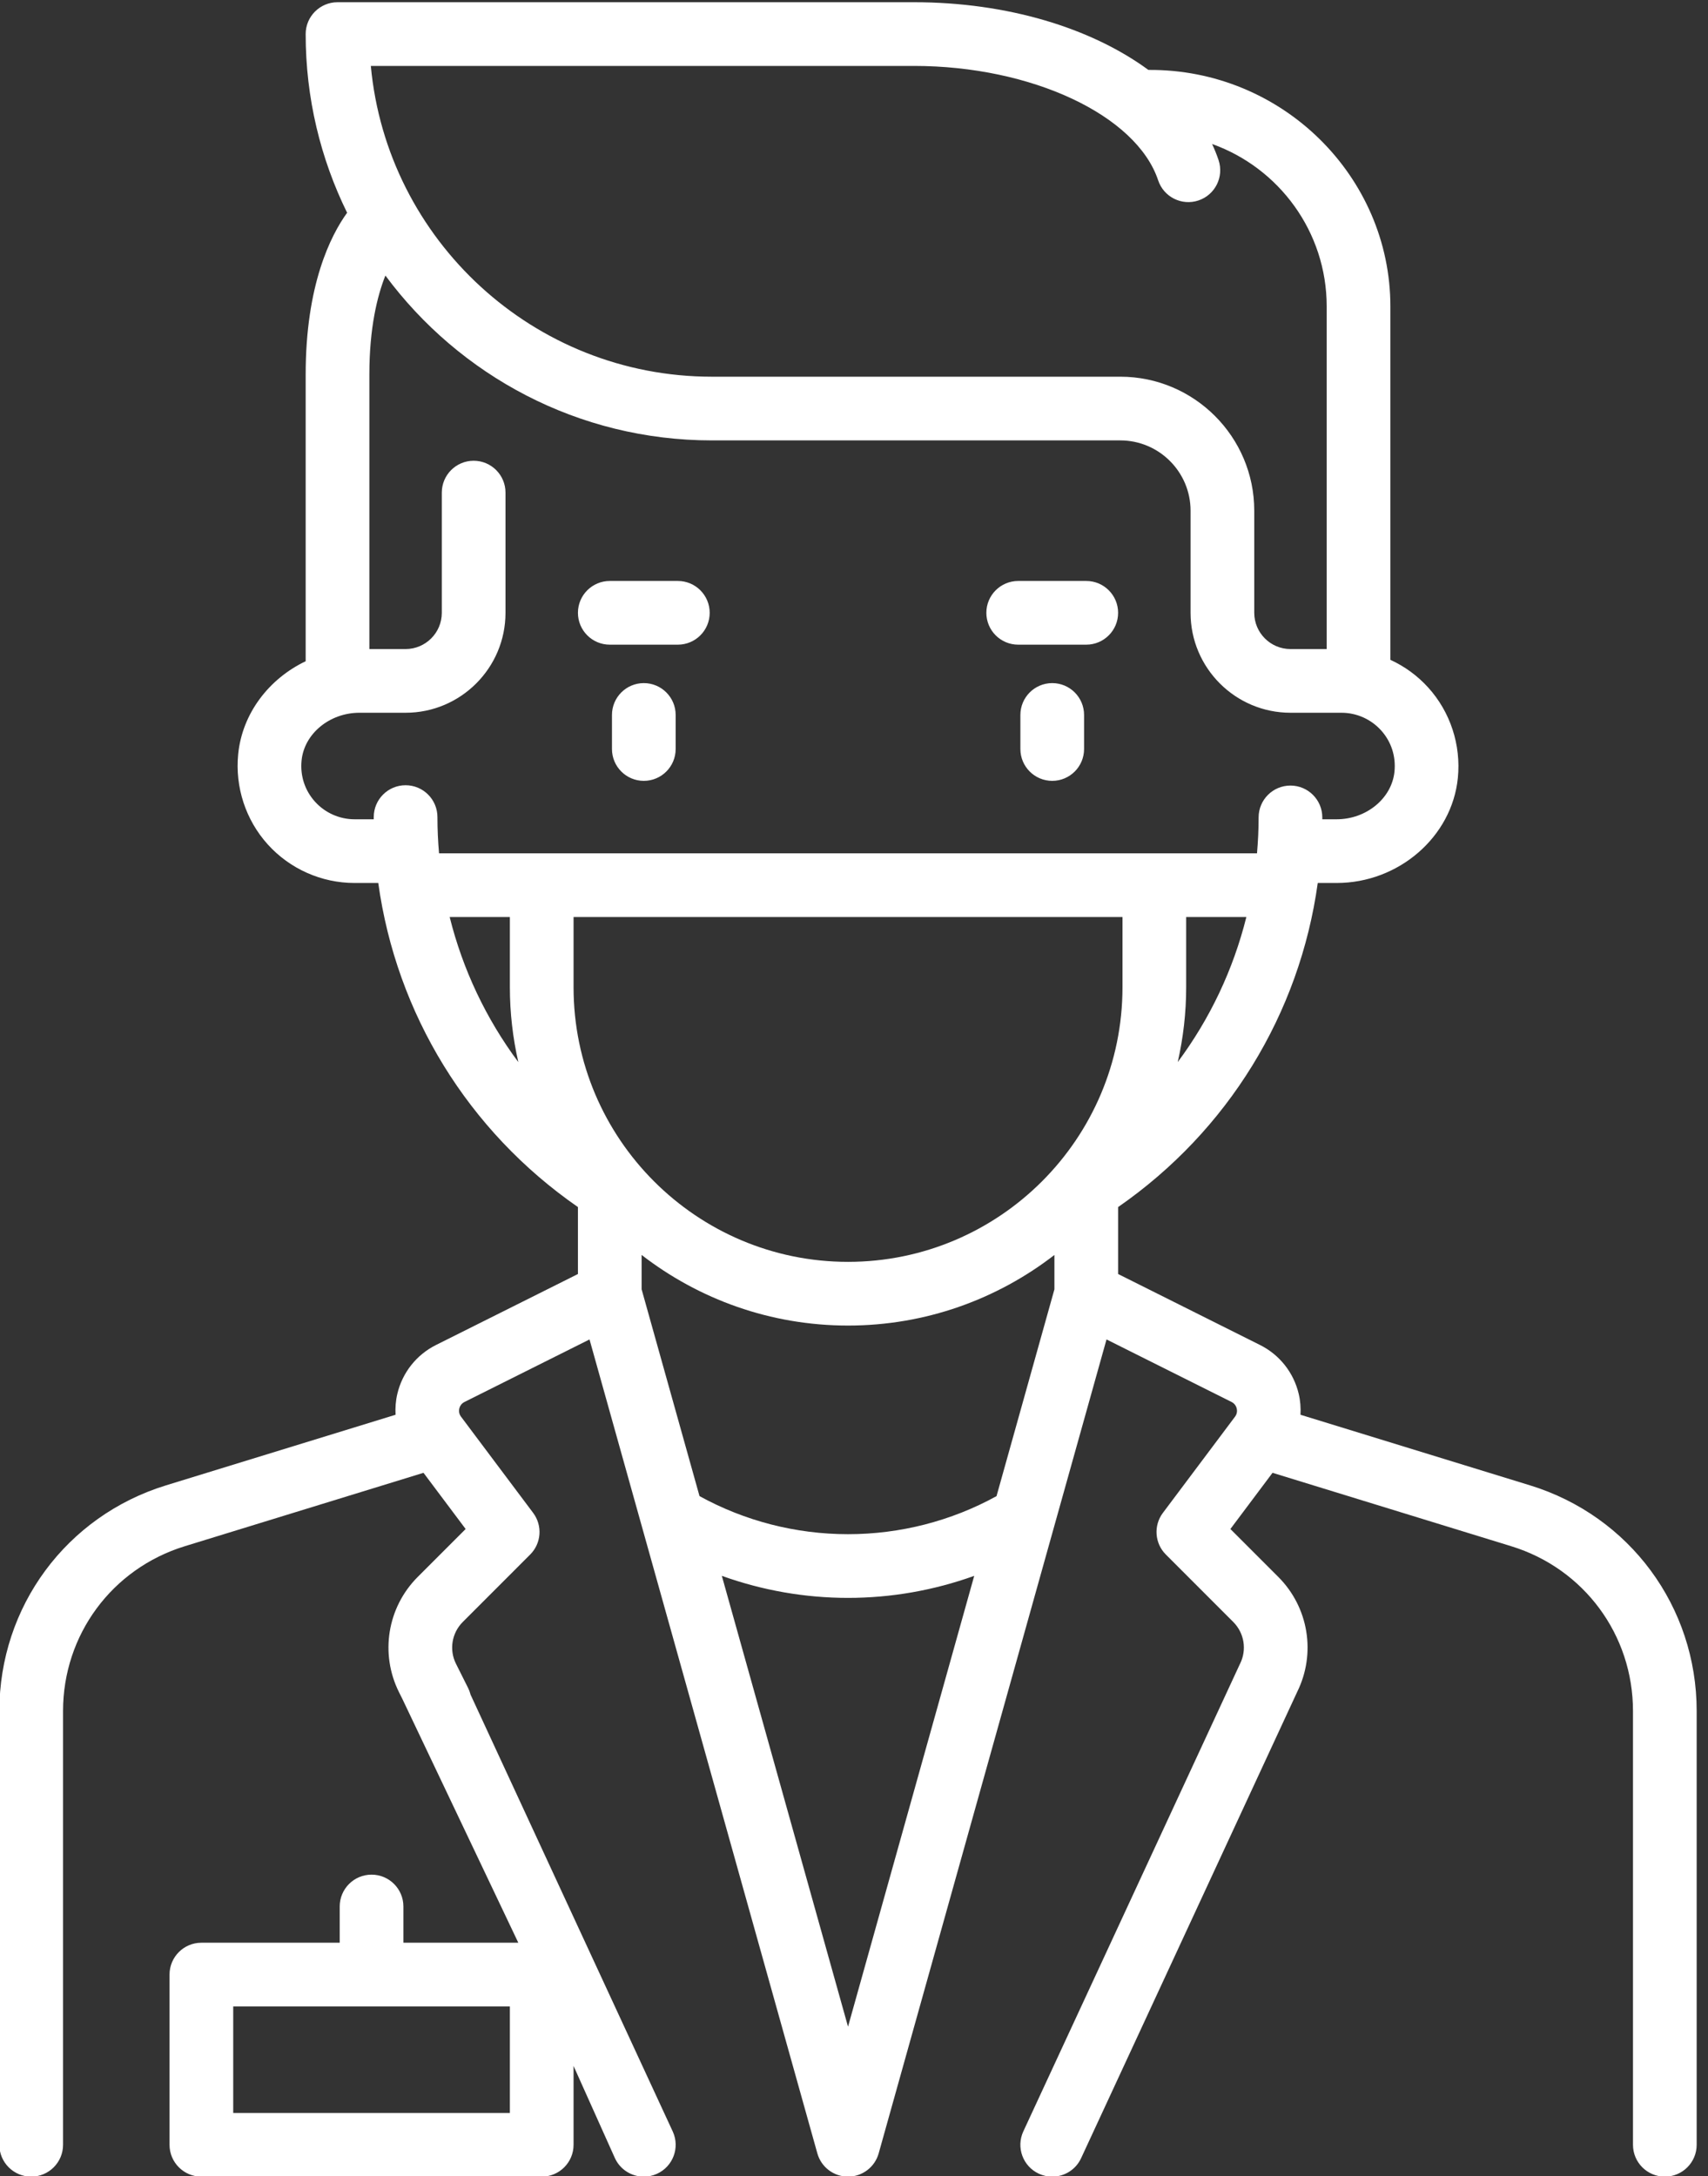<?xml version="1.0" encoding="UTF-8" standalone="no"?>
<svg preserveAspectRatio="xMidYMid slice" width="500px" height="637px" xmlns="http://www.w3.org/2000/svg" xmlns:xlink="http://www.w3.org/1999/xlink" xmlns:serif="http://www.serif.com/"   viewBox="0 0 66 84" version="1.1" xml:space="preserve" style="fill-rule:evenodd;clip-rule:evenodd;stroke-linejoin:round;stroke-miterlimit:2;">
    <rect x="0" y="0" width="66" height="84" fill="#333333" stroke="none"/>
    <g transform="matrix(1,0,0,1,-3797.31,-965.021)">
        <g transform="matrix(0.509,0,0,1.188,3576.74,639.21)">
            <g transform="matrix(0.322,0,0,0.138,415.324,274.324)">
                <path d="M164.636,393.435C162.94,389.654 158.507,387.966 154.725,389.662C150.944,391.357 149.257,395.795 150.952,399.576L178.227,456.918L151.164,456.918L151.164,448.387C151.164,444.246 147.805,440.887 143.664,440.887C139.52,440.887 136.164,444.246 136.164,448.387L136.164,456.918L103.582,456.918C99.441,456.918 96.082,460.277 96.082,464.418L96.082,504.496C96.082,508.641 99.441,511.996 103.582,511.996L183.742,511.996C187.887,511.996 191.242,508.641 191.242,504.496L191.242,485.934L200.949,507.566C202.199,510.352 204.93,512 207.797,512C208.824,512 209.863,511.789 210.863,511.34C214.641,509.645 216.332,505.207 214.633,501.43L164.636,393.435ZM416.516,349.223L362.457,332.602C362.543,330.969 362.426,329.316 362.039,327.687C360.855,322.672 357.535,318.48 352.93,316.176L319.5,299.461L319.5,283.699C345.398,265.754 362.262,238.164 366.523,207.387L370.973,207.387C385.59,207.387 398.129,196.523 399.52,182.66C400.297,174.887 397.754,167.129 392.543,161.371C390.023,158.586 386.977,156.379 383.629,154.84L383.629,71.629C383.629,41.043 358.168,15.703 326.633,15.941C313.133,6.035 293.355,-0 271.418,-0L135.645,-0C131.504,-0 128.145,3.359 128.145,7.5C128.145,22.586 131.66,36.863 137.906,49.57C134.039,54.926 128.145,66.555 128.145,87.66L128.145,155.172C119.516,159.289 113.215,167.437 112.254,177.031C111.477,184.801 114.02,192.562 119.227,198.32C124.441,204.082 131.887,207.387 139.652,207.387L145.246,207.387C149.508,238.164 166.371,265.754 192.273,283.699L192.273,299.461L158.84,316.176C154.238,318.48 150.918,322.676 149.734,327.687C149.348,329.316 149.23,330.969 149.316,332.602L95.258,349.223C71.777,356.441 56,377.797 56,402.363L56,504.496C56,508.641 59.359,511.996 63.5,511.996C67.641,511.996 71,508.641 71,504.496L71,402.363C71,384.426 82.52,368.832 99.668,363.559L155.898,346.27L165.824,359.504L154.543,370.781C147.371,377.957 145.602,388.871 150.137,397.945L152.984,403.641C154.836,407.348 159.34,408.852 163.047,406.996C166.75,405.145 168.254,400.641 166.402,396.934L163.551,391.238C161.906,387.949 162.551,383.992 165.152,381.391L181.027,365.512C183.668,362.871 183.965,358.695 181.723,355.707L164.734,333.051C164.168,332.297 164.238,331.527 164.332,331.133C164.426,330.738 164.707,330.016 165.551,329.59L195,314.867L248.664,506.52C249.57,509.758 252.523,511.996 255.887,511.996C259.25,511.996 262.199,509.758 263.105,506.52L316.77,314.867L346.223,329.59C347.062,330.016 347.348,330.738 347.437,331.133C347.531,331.527 347.605,332.297 347.039,333.051L330.047,355.707C327.809,358.695 328.105,362.871 330.742,365.512L346.621,381.391C349.223,383.992 349.863,387.949 348.219,391.238C348.184,391.305 348.152,391.371 348.121,391.437L297.176,501.344C295.434,505.102 297.07,509.562 300.828,511.305C301.848,511.777 302.922,512 303.977,512C306.809,512 309.516,510.391 310.785,507.652L361.688,397.84C366.156,388.785 364.371,377.926 357.227,370.781L345.949,359.504L355.871,346.27L412.105,363.559C429.25,368.832 440.77,384.426 440.77,402.363L440.77,504.496C440.77,508.641 444.129,511.996 448.27,511.996C452.414,511.996 455.77,508.641 455.77,504.496L455.77,402.363C455.773,377.797 439.996,356.441 416.516,349.223ZM176.242,497L111.082,497L111.082,471.918L176.242,471.918L176.242,497ZM255.887,476.684L226.164,370.531C235.648,373.945 245.711,375.723 255.887,375.723C266.07,375.723 276.129,373.945 285.609,370.535L255.887,476.684ZM304.5,303.066L290.863,351.762C280.199,357.629 268.152,360.723 255.887,360.723C243.629,360.723 231.574,357.625 220.91,351.758L207.273,303.066L207.273,294.973C220.734,305.379 237.594,311.598 255.887,311.598C274.18,311.598 291.039,305.383 304.5,294.973L304.5,303.066ZM255.887,296.598C220.242,296.598 191.242,267.598 191.242,231.949L191.242,215.402L320.531,215.402L320.531,231.949C320.531,267.598 291.531,296.598 255.887,296.598ZM162.063,215.402L176.242,215.402L176.242,231.949C176.242,238.004 176.945,243.891 178.23,249.562C170.652,239.383 165.148,227.793 162.063,215.402ZM333.547,249.555C334.832,243.887 335.531,238 335.531,231.949L335.531,215.402L349.707,215.402C346.621,227.789 341.121,239.379 333.547,249.555ZM159.18,191.871C159.18,187.727 155.82,184.371 151.68,184.371C147.535,184.371 144.18,187.727 144.18,191.871L144.18,192.387L139.656,192.387C136.117,192.387 132.727,190.879 130.352,188.254C127.945,185.594 126.82,182.141 127.184,178.527C127.813,172.234 133.793,167.305 140.801,167.305L151.68,167.305C164.656,167.305 175.211,156.75 175.211,143.773L175.211,115.465C175.211,111.324 171.852,107.965 167.711,107.965C163.57,107.965 160.211,111.324 160.211,115.465L160.211,143.773C160.211,148.477 156.383,152.305 151.68,152.305L143.148,152.305L143.148,87.66C143.148,76.684 145.004,69.18 146.922,64.355C164.367,87.891 192.344,103.176 223.824,103.176L320.016,103.176C329.141,103.176 336.566,110.602 336.566,119.727L336.566,143.773C336.566,156.75 347.121,167.305 360.098,167.305L372.121,167.305C375.66,167.305 379.047,168.812 381.426,171.437C383.832,174.094 384.957,177.551 384.594,181.164C383.965,187.457 377.984,192.387 370.977,192.387L367.594,192.387L367.594,191.949C367.594,187.809 364.238,184.449 360.098,184.449L360.094,184.449C355.953,184.449 352.598,187.801 352.594,191.941C352.594,194.785 352.457,197.605 352.215,200.402L159.559,200.402C159.313,197.582 159.18,194.738 159.18,191.871ZM207.789,160.324C203.648,160.324 200.289,163.68 200.289,167.824L200.289,175.84C200.289,179.98 203.648,183.34 207.789,183.34C211.934,183.34 215.289,179.98 215.289,175.84L215.289,167.824C215.289,163.68 211.934,160.324 207.789,160.324ZM303.984,160.324C299.844,160.324 296.484,163.68 296.484,167.824L296.484,175.84C296.484,179.98 299.844,183.34 303.984,183.34C308.125,183.34 311.484,179.98 311.484,175.84L311.484,167.824C311.484,163.68 308.125,160.324 303.984,160.324ZM271.418,15C299.09,15 323.813,26.578 328.934,41.937C330.242,45.867 334.488,47.988 338.418,46.68C342.352,45.371 344.473,41.121 343.164,37.191C342.734,35.898 342.219,34.629 341.637,33.383C357.348,38.988 368.629,54.016 368.629,71.629L368.629,152.305L360.098,152.305C355.395,152.305 351.566,148.477 351.566,143.773L351.566,119.727C351.566,102.328 337.414,88.176 320.02,88.176L223.824,88.176C181.867,88.176 147.289,55.984 143.492,15L271.418,15ZM199.773,151.273L215.805,151.273C219.949,151.273 223.305,147.914 223.305,143.773C223.305,139.633 219.949,136.273 215.805,136.273L199.773,136.273C195.633,136.273 192.273,139.633 192.273,143.773C192.273,147.914 195.633,151.273 199.773,151.273ZM295.969,151.273L312,151.273C316.141,151.273 319.5,147.914 319.5,143.773C319.5,139.633 316.141,136.273 312,136.273L295.969,136.273C291.824,136.273 288.469,139.633 288.469,143.773C288.469,147.914 291.824,151.273 295.969,151.273Z" style="fill:white;fill-rule:nonzero;"></path>
            </g>
        </g>
    </g>
</svg>
